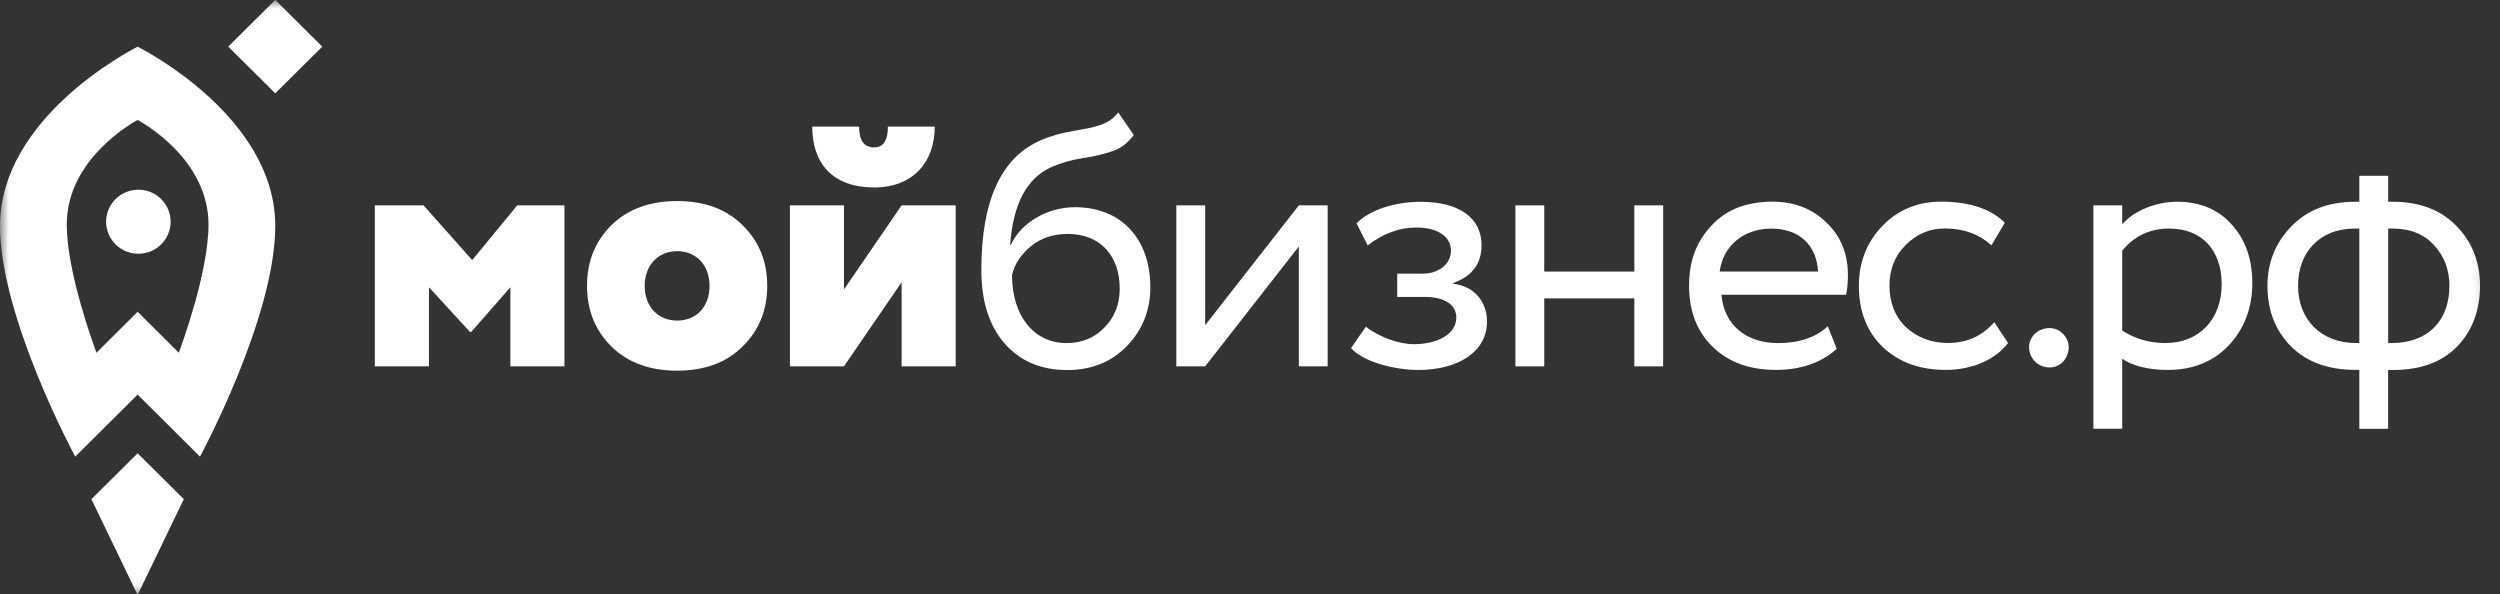 <svg width="143" height="34" viewBox="0 0 143 34" fill="none" xmlns="http://www.w3.org/2000/svg">
<rect x="0" y="0" width="143" height="34" fill="#333333" stroke="none"/>
<mask id="mask0_19_56757" style="mask-type:luminance" maskUnits="userSpaceOnUse" x="0" y="0" width="143" height="34">
<path d="M142.672 0H0V34H142.672V0Z" fill="white"/>
</mask>
<g mask="url(#mask0_19_56757)">
<path d="M5.229 28.551L7.854 33.998H7.886L10.515 28.551L7.872 25.93L5.229 28.551Z" fill="white"/>
<path d="M7.872 2.672C7.312 2.956 0 6.794 0 12.923C0 18.166 4.303 26.119 4.303 26.119L7.872 22.571L11.441 26.119C11.441 26.119 15.745 18.166 15.745 12.923C15.745 6.79 8.433 2.956 7.872 2.672ZM10.226 20.176L7.872 17.832L5.518 20.176C5.399 19.85 3.819 15.609 3.819 12.841C3.819 9.106 7.59 7.017 7.872 6.862C8.154 7.017 11.926 9.106 11.926 12.841C11.926 15.609 10.349 19.85 10.226 20.176Z" fill="white"/>
<path d="M15.745 -0.004L13.055 2.667L15.745 5.338L18.435 2.667L15.745 -0.004Z" fill="white"/>
<path d="M9.759 12.683C9.759 13.692 8.934 14.514 7.915 14.514C6.895 14.514 6.07 13.695 6.07 12.683C6.07 11.67 6.895 10.852 7.915 10.852C8.934 10.852 9.759 11.67 9.759 12.683Z" fill="white"/>
<path d="M21.441 20.956V11.746H24.226L27.01 14.877L29.585 11.746H32.286V20.956H29.194V16.432L26.949 18.992H26.887L24.537 16.432V20.956H21.445H21.441Z" fill="white"/>
<path d="M33.578 16.351C33.578 14.94 34.052 13.791 34.981 12.872C35.929 11.949 37.187 11.5 38.731 11.5C40.275 11.5 41.534 11.949 42.463 12.872C43.41 13.791 43.884 14.94 43.884 16.351C43.884 17.762 43.41 18.911 42.463 19.83C41.537 20.753 40.279 21.202 38.731 21.202C37.183 21.202 35.929 20.753 34.981 19.83C34.055 18.911 33.578 17.762 33.578 16.351ZM38.731 18.337C39.801 18.337 40.586 17.579 40.586 16.351C40.586 15.123 39.783 14.365 38.731 14.365C37.679 14.365 36.876 15.145 36.876 16.351C36.876 17.558 37.661 18.337 38.731 18.337Z" fill="white"/>
<path d="M48.275 20.955H45.184V11.745H48.275V16.556L51.573 11.745H54.665V20.955H51.573V16.143L48.275 20.955ZM49.139 7.242C49.139 8.039 49.429 8.431 50.004 8.431C50.517 8.431 50.788 8.043 50.788 7.242H53.468C53.468 9.267 52.231 10.722 50.004 10.722C47.592 10.722 46.46 9.31 46.46 7.242H49.139Z" fill="white"/>
<path d="M64.855 7.715C64.526 8.164 64.135 8.473 63.658 8.638C63.18 8.803 62.606 8.947 61.926 9.047C61.246 9.151 60.649 9.335 60.132 9.561C58.729 10.196 57.948 11.668 57.782 14.002H57.821C58.418 12.713 59.922 11.852 61.492 11.852C64.131 11.852 65.799 13.654 65.799 16.437C65.799 17.747 65.346 18.871 64.46 19.794C63.575 20.713 62.421 21.166 61.04 21.166C59.536 21.166 58.339 20.652 57.453 19.633C56.567 18.609 56.133 17.216 56.133 15.435C56.133 11.442 57.286 8.968 59.575 8.006C60.132 7.762 60.751 7.597 61.391 7.492C62.689 7.266 63.412 7.144 63.965 6.43L64.851 7.719L64.855 7.715ZM61 19.625C61.886 19.625 62.627 19.317 63.184 18.724C63.763 18.132 64.048 17.392 64.048 16.512C64.048 14.649 62.956 13.381 61.079 13.381C60.255 13.381 59.554 13.607 58.978 14.078C58.4 14.548 58.031 15.101 57.887 15.737C57.887 18.092 59.163 19.625 61 19.625Z" fill="white"/>
<path d="M68.934 20.956H67.285V11.746H68.934V18.604L74.293 11.746H75.942V20.956H74.293V14.098L68.934 20.956Z" fill="white"/>
<path d="M78.89 20.814C78.128 20.57 77.592 20.261 77.281 19.913L78.128 18.685C78.869 19.277 80.022 19.687 80.868 19.687C82.289 19.687 83.302 19.073 83.302 18.171C83.302 17.414 82.622 16.983 81.487 16.983H79.921V15.654H81.385C82.311 15.654 82.995 15.08 82.995 14.344C82.995 13.525 82.232 13.015 81.017 13.015C80.026 13.015 79.1 13.363 78.232 14.039L77.592 12.771C78.334 12.013 79.777 11.543 81.263 11.543C83.49 11.543 84.745 12.484 84.745 14.021C84.745 15.083 84.21 15.802 83.118 16.189V16.229C84.354 16.372 85.056 17.274 85.056 18.398C85.056 20.096 83.447 21.162 81.118 21.162C80.398 21.162 79.653 21.04 78.89 20.814Z" fill="white"/>
<path d="M93.484 20.956V17.067H88.331V20.956H86.682V11.746H88.331V15.534H93.484V11.746H95.133V20.956H93.484Z" fill="white"/>
<path d="M105.066 19.952C104.18 20.749 103.005 21.158 101.584 21.158C100.08 21.158 98.882 20.727 97.975 19.848C97.067 18.968 96.615 17.801 96.615 16.347C96.615 14.892 97.049 13.808 97.892 12.907C98.738 11.984 99.913 11.535 101.396 11.535C102.611 11.535 103.642 11.923 104.466 12.724C105.291 13.503 105.702 14.505 105.702 15.754C105.702 16.185 105.663 16.551 105.598 16.86H98.467C98.611 18.58 99.87 19.625 101.703 19.625C102.918 19.625 103.869 19.298 104.549 18.663L105.063 19.952H105.066ZM98.365 15.532H103.992C103.909 13.995 102.9 13.076 101.313 13.076C99.725 13.076 98.55 14.077 98.365 15.532Z" fill="white"/>
<path d="M114.859 19.625C114.096 20.609 112.758 21.158 111.293 21.158C109.828 21.158 108.613 20.727 107.688 19.848C106.78 18.968 106.328 17.801 106.328 16.347C106.328 14.997 106.78 13.851 107.666 12.928C108.552 12.006 109.688 11.535 111.026 11.535C112.653 11.535 113.872 11.944 114.674 12.742L113.911 14.031C113.21 13.395 112.324 13.068 111.254 13.068C110.389 13.068 109.644 13.377 109.008 14.009C108.389 14.623 108.078 15.402 108.078 16.343C108.078 17.284 108.389 18.124 109.026 18.716C109.666 19.309 110.469 19.618 111.416 19.618C112.487 19.618 113.372 19.23 114.074 18.429L114.859 19.618V19.625Z" fill="white"/>
<path d="M117.238 18.766C117.834 18.766 118.33 19.297 118.33 19.85C118.33 20.485 117.878 21.017 117.238 21.017C116.558 21.017 116.062 20.485 116.062 19.85C116.062 19.276 116.558 18.766 117.238 18.766Z" fill="white"/>
<path d="M119.742 24.523V11.744H121.391V12.828C122.05 12.07 123.286 11.539 124.544 11.539C125.803 11.539 126.895 11.97 127.658 12.85C128.443 13.708 128.833 14.835 128.833 16.207C128.833 17.579 128.381 18.807 127.492 19.747C126.606 20.688 125.431 21.159 124.009 21.159C122.917 21.159 122.032 20.954 121.391 20.523V24.523H119.742ZM121.391 14.343V18.907C122.111 19.378 122.939 19.622 123.865 19.622C125.821 19.622 127.08 18.229 127.08 16.264C127.08 14.3 125.944 13.072 124.071 13.072C122.979 13.072 122.071 13.503 121.391 14.34V14.343Z" fill="white"/>
<path d="M134.954 24.521V21.157H134.726C133.178 21.157 131.941 20.708 131.037 19.807C130.152 18.906 129.699 17.76 129.699 16.349C129.699 15.017 130.152 13.893 131.059 12.952C131.967 12.012 133.182 11.541 134.708 11.541H134.954V10.055H136.603V11.541H136.87C138.375 11.541 139.59 11.99 140.497 12.913C141.405 13.836 141.857 14.981 141.857 16.353C141.857 17.724 141.423 18.931 140.537 19.832C139.673 20.712 138.454 21.164 136.867 21.164H136.599V24.529H134.95L134.954 24.521ZM134.787 19.624H134.954V13.074H134.686C132.646 13.074 131.449 14.468 131.449 16.349C131.449 18.231 132.708 19.624 134.787 19.624ZM136.603 13.074V19.624H136.787C138.91 19.624 140.107 18.313 140.107 16.349C140.107 15.448 139.817 14.672 139.242 14.037C138.664 13.401 137.883 13.074 136.87 13.074H136.603Z" fill="white"/>
</g>
</svg>
